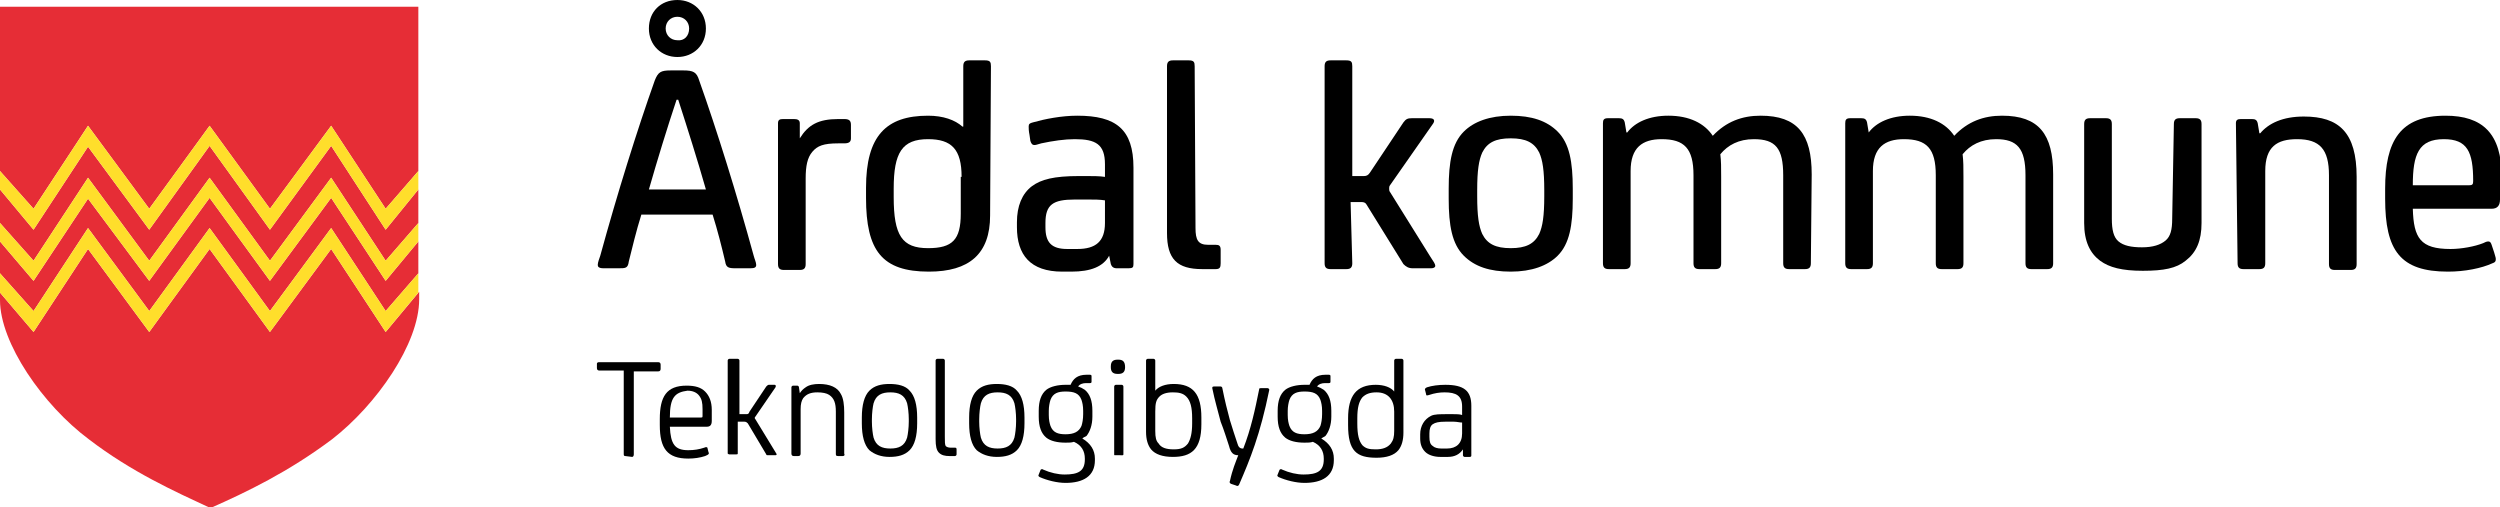 <?xml version="1.0" encoding="utf-8"?>
<!-- Generator: Adobe Illustrator 24.3.0, SVG Export Plug-In . SVG Version: 6.00 Build 0)  -->
<svg version="1.1" id="Layer_1" xmlns="http://www.w3.org/2000/svg" xmlns:xlink="http://www.w3.org/1999/xlink" x="0px" y="0px"
	 viewBox="0 0 298.2 60.5" style="enable-background:new 0 0 298.2 60.5;" xml:space="preserve">
<style type="text/css">
	.st0{fill:#E62D36;}
	.st1{fill:#FFDE2B;}
</style>
<g>
	<g>
		<path d="M81.5,8.4c1.2,0,1.6,0.2,1.9,1.2c2.1,5.9,4.5,13.6,6.5,20.9c0.1,0.4,0.3,0.8,0.3,1.1c0,0.3-0.2,0.4-0.7,0.4h-1.8
			c-0.8,0-1.1-0.1-1.2-0.8c-0.4-1.7-0.9-3.7-1.5-5.6h-8.5c-0.6,1.9-1.1,4-1.5,5.6C74.9,32,74.6,32,73.8,32H72
			c-0.6,0-0.7-0.2-0.7-0.4c0-0.3,0.2-0.8,0.3-1.1c2-7.3,4.4-15,6.5-20.9c0.4-1,0.7-1.2,1.9-1.2H81.5z M84.2,3.4c0,2-1.5,3.4-3.4,3.4
			s-3.4-1.4-3.4-3.4S78.8,0,80.8,0C82.7,0,84.2,1.4,84.2,3.4z M80.7,11.9c-1.1,3.3-2.3,7.2-3.3,10.7h6.8c-1-3.5-2.2-7.3-3.3-10.7
			H80.7z M82.2,3.4c0-0.8-0.6-1.4-1.4-1.4s-1.4,0.6-1.4,1.4s0.6,1.4,1.4,1.4C81.6,4.9,82.2,4.3,82.2,3.4z"/>
		<path d="M95.4,16.5L95.4,16.5c1-1.6,2.2-2.3,4.6-2.3h0.7c0.6,0,0.8,0.2,0.8,0.7v1.6c0,0.4-0.2,0.6-0.8,0.6H100
			c-1.8,0-2.5,0.3-3.1,1c-0.6,0.7-0.8,1.7-0.8,3.2v10.2c0,0.5-0.2,0.7-0.7,0.7h-1.9c-0.5,0-0.7-0.2-0.7-0.7V14.7
			c0-0.4,0.2-0.5,0.6-0.5h1.3c0.4,0,0.7,0.1,0.7,0.5L95.4,16.5z"/>
		<path d="M118.1,25.7c0,4.6-2.5,6.7-7.3,6.7c-5.6,0-7.5-2.5-7.5-8.8v-1.2c0-6.2,2.4-8.6,7.4-8.6c1.8,0,3.2,0.5,4.1,1.3h0.1V7.9
			c0-0.5,0.2-0.7,0.7-0.7h1.9c0.6,0,0.7,0.2,0.7,0.7L118.1,25.7L118.1,25.7z M114.7,21.1c0-3.3-1.2-4.5-4-4.5
			c-3.1,0-4.1,1.6-4.1,5.9v1c0,4.6,1,6.1,4.1,6.1c2.9,0,3.9-1,3.9-4.1V21.1z"/>
		<path d="M132.3,30.5L132.3,30.5c-0.7,1.3-2.2,1.9-4.5,1.9h-1.1c-3.8,0-5.4-2-5.4-5.3v-0.6c0-1.9,0.6-3.4,1.8-4.3
			c1.1-0.8,2.6-1.2,5.6-1.2h0.9c0.7,0,1.6,0,2.2,0.1v-1.5c0-2.4-1.1-3-3.6-3c-1.2,0-2.6,0.2-4,0.5c-0.4,0.1-0.6,0.2-0.8,0.2
			c-0.3,0-0.4-0.2-0.5-0.5l-0.1-0.7c-0.1-0.5-0.1-0.8-0.1-1c0-0.3,0.1-0.4,0.5-0.5c1.4-0.4,3.4-0.8,5.3-0.8c4.6,0,6.7,1.6,6.7,6.2
			v11.5c0,0.4-0.1,0.5-0.6,0.5h-1.4c-0.4,0-0.6-0.2-0.7-0.5L132.3,30.5z M131.8,23.9c-0.6-0.1-1.3-0.1-2-0.1h-1.6
			c-2.6,0-3.5,0.6-3.5,2.8v0.5c0,1.8,0.7,2.6,2.6,2.6h1.2c2.2,0,3.3-0.9,3.3-3.1L131.8,23.9L131.8,23.9z"/>
		<path d="M142.6,27.2c0,1.4,0.3,2,1.5,2h0.9c0.4,0,0.6,0.1,0.6,0.6v1.6c0,0.5-0.1,0.7-0.6,0.7h-1.6c-3,0-4.2-1.2-4.2-4.3V7.9
			c0-0.5,0.2-0.7,0.7-0.7h1.9c0.6,0,0.7,0.2,0.7,0.7L142.6,27.2L142.6,27.2z"/>
		<path d="M161.3,31.4c0,0.5-0.2,0.7-0.7,0.7h-1.9c-0.5,0-0.7-0.2-0.7-0.7V7.9c0-0.5,0.2-0.7,0.7-0.7h1.9c0.6,0,0.7,0.2,0.7,0.7
			v13.1h1.4c0.3,0,0.5-0.1,0.7-0.4l4-6c0.3-0.4,0.5-0.5,1-0.5h2.1c0.6,0,0.7,0.3,0.4,0.7l-5.1,7.3c-0.1,0.1-0.1,0.3-0.1,0.4
			s0,0.3,0.1,0.4l4.8,7.7c0.4,0.6,0.6,0.9,0.6,1.1c0,0.2-0.2,0.3-0.5,0.3h-2.2c-0.5,0-0.8-0.2-1.1-0.5l-4.4-7.1
			c-0.1-0.2-0.3-0.3-0.6-0.3h-1.3L161.3,31.4L161.3,31.4z"/>
		<path d="M187.6,23.7c0,3.2-0.4,5.4-1.8,6.8c-1.2,1.2-3.1,1.9-5.6,1.9s-4.3-0.6-5.6-1.9c-1.4-1.4-1.8-3.6-1.8-6.8v-1.2
			c0-3.2,0.4-5.4,1.8-6.8c1.2-1.2,3.1-1.9,5.6-1.9s4.3,0.6,5.6,1.9c1.4,1.4,1.8,3.6,1.8,6.8V23.7z M183.6,18.2
			c-0.6-1.2-1.6-1.7-3.4-1.7s-2.8,0.5-3.4,1.7c-0.4,0.9-0.6,2.1-0.6,4.5c0,0,0,0.8,0,0.7c0,2.4,0.2,3.6,0.6,4.5
			c0.6,1.2,1.6,1.7,3.4,1.7s2.8-0.5,3.4-1.7c0.4-0.9,0.6-2.1,0.6-4.5c0,0,0-0.7,0-0.7C184.2,20.3,184,19.1,183.6,18.2z"/>
		<path d="M216,31.4c0,0.5-0.2,0.7-0.7,0.7h-1.9c-0.5,0-0.7-0.2-0.7-0.7V20.9c0-3.2-0.9-4.3-3.5-4.3c-1.8,0-3.1,0.7-4,1.8
			c0.1,0.8,0.1,1.6,0.1,2.7v10.3c0,0.5-0.2,0.7-0.7,0.7h-1.9c-0.5,0-0.7-0.2-0.7-0.7V20.9c0-3.2-1.1-4.3-3.8-4.3
			c-2.3,0-3.7,1-3.7,3.8v11c0,0.5-0.2,0.7-0.7,0.7h-1.9c-0.5,0-0.7-0.2-0.7-0.7V14.7c0-0.4,0.1-0.6,0.6-0.6h1.3
			c0.4,0,0.6,0.1,0.7,0.5l0.2,1.2h0.1c0.9-1.2,2.6-2,4.9-2c2.5,0,4.3,0.9,5.3,2.4c0,0,0,0,0,0c1.6-1.7,3.5-2.4,5.7-2.4
			c4.4,0,6.1,2.2,6.1,7L216,31.4L216,31.4z"/>
		<path d="M244.9,31.4c0,0.5-0.2,0.7-0.7,0.7h-1.9c-0.5,0-0.7-0.2-0.7-0.7V20.9c0-3.2-1-4.3-3.5-4.3c-1.8,0-3.1,0.7-4,1.8
			c0.1,0.8,0.1,1.6,0.1,2.7v10.3c0,0.5-0.2,0.7-0.7,0.7h-1.9c-0.5,0-0.7-0.2-0.7-0.7V20.9c0-3.2-1.1-4.3-3.8-4.3
			c-2.3,0-3.7,1-3.7,3.8v11c0,0.5-0.2,0.7-0.7,0.7h-1.9c-0.5,0-0.7-0.2-0.7-0.7V14.7c0-0.4,0.1-0.6,0.6-0.6h1.3
			c0.4,0,0.6,0.1,0.7,0.5l0.2,1.2h0c0.9-1.2,2.6-2,4.9-2c2.5,0,4.3,0.9,5.3,2.4c0,0,0,0,0,0c1.6-1.7,3.5-2.4,5.7-2.4
			c4.4,0,6.1,2.2,6.1,7L244.9,31.4L244.9,31.4z"/>
		<path d="M259.3,14.8c0-0.5,0.2-0.7,0.7-0.7h1.9c0.5,0,0.7,0.2,0.7,0.7v11.8c0,2.1-0.6,3.5-1.9,4.5c-1.1,0.9-2.6,1.2-5.1,1.2
			c-2.5,0-4-0.4-5.1-1.2c-1.2-0.9-1.9-2.3-1.9-4.5V14.8c0-0.5,0.2-0.7,0.7-0.7h1.9c0.5,0,0.7,0.2,0.7,0.7v11.3
			c0,1.3,0.2,2.2,0.8,2.7c0.6,0.5,1.5,0.7,2.8,0.7c1.3,0,2.2-0.3,2.8-0.8c0.6-0.5,0.8-1.3,0.8-2.6L259.3,14.8L259.3,14.8z"/>
		<path d="M266.7,14.7c0-0.4,0.2-0.5,0.6-0.5h1.3c0.4,0,0.6,0.1,0.7,0.5l0.2,1.2h0.1c1-1.2,2.7-2,5.2-2c4.2,0,6.3,1.9,6.3,7.2v10.4
			c0,0.5-0.2,0.7-0.7,0.7h-1.9c-0.5,0-0.7-0.2-0.7-0.7V20.9c0-3.1-1.1-4.3-3.8-4.3c-2.4,0-3.8,0.9-3.8,3.8v11c0,0.5-0.2,0.7-0.7,0.7
			h-1.9c-0.5,0-0.7-0.2-0.7-0.7L266.7,14.7L266.7,14.7z"/>
		<path d="M298.2,23.8c0,0.7-0.3,1.1-1,1.1h-9.4c0.1,3.5,0.9,4.8,4.5,4.8c1.3,0,2.9-0.3,3.9-0.7c0.2-0.1,0.4-0.2,0.6-0.2
			c0.2,0,0.3,0.1,0.4,0.4l0.3,0.9c0.1,0.4,0.2,0.6,0.2,0.8c0,0.3-0.1,0.4-0.4,0.5c-1.3,0.6-3.3,1-5.3,1c-5.7,0-7.5-2.5-7.5-8.7v-1.2
			c0-5.7,1.8-8.7,7.2-8.7c4.4,0,6.7,2.1,6.7,7.3L298.2,23.8L298.2,23.8z M294.5,22.1c0.4,0,0.5-0.1,0.5-0.5c0-3.5-0.7-5-3.5-5
			c-3,0-3.7,1.8-3.7,5.5H294.5z"/>
	</g>
	<polygon class="st0" points="39.5,23.6 32.2,33.5 25,23.6 17.8,33.5 10.5,23.7 4,33.5 0,28.8 0,32.6 4,37.1 10.5,27.2 17.8,37.1 
		25,27.2 32.2,37.1 39.5,27.2 46,37.1 49.9,32.6 49.9,28.8 46,33.5 	"/>
	<polygon class="st0" points="10.5,15 17.8,24.9 25,15 32.2,24.9 39.5,15 46,24.9 49.9,20.4 49.9,0.8 0,0.8 0,20.4 4,24.9 	"/>
	<path class="st0" d="M39.5,29.7l-7.3,9.9L25,29.7l-7.2,9.9l-7.3-9.9L4,39.6l-4-4.7v0.9c0,5.1,5.1,12.5,10.6,16.6
		c5.1,3.9,10.2,6.2,14.5,8.2c4.3-1.9,9.3-4.3,14.5-8.2C44.9,48.3,50,41,50,35.7v-0.9L46,39.6L39.5,29.7z"/>
	<polygon class="st0" points="46,27.4 39.5,17.4 32.2,27.4 25,17.4 17.8,27.4 10.5,17.5 4,27.4 0,22.6 0,26.6 4,31.1 10.5,21.2 
		17.8,31.1 25,21.2 32.2,31.1 39.5,21.2 46,31.1 49.9,26.6 49.9,22.6 	"/>
	<polygon class="st1" points="10.5,17.5 17.8,27.4 25,17.4 32.2,27.4 39.5,17.4 46,27.4 49.9,22.6 49.9,20.4 46,24.9 39.5,15 
		32.2,24.9 25,15 17.8,24.9 10.5,15 4,24.9 0,20.4 0,22.6 4,27.4 	"/>
	<polygon class="st1" points="39.5,21.2 32.2,31.1 25,21.2 17.8,31.1 10.5,21.2 4,31.1 0,26.6 0,28.8 4,33.5 10.5,23.7 17.8,33.5 
		25,23.6 32.2,33.5 39.5,23.6 46,33.5 49.9,28.8 49.9,26.6 46,31.1 	"/>
	<polygon class="st1" points="39.5,27.2 32.2,37.1 25,27.2 17.8,37.1 10.5,27.2 4,37.1 0,32.6 0,34.9 4,39.6 10.5,29.7 17.8,39.6 
		25,29.7 32.2,39.6 39.5,29.7 46,39.6 49.9,34.9 49.9,32.6 46,37.1 	"/>
	<g>
		<path d="M74.6,54.4c-0.2,0-0.2-0.1-0.2-0.3v-9.9h-2.9c-0.2,0-0.3-0.1-0.3-0.3v-0.5c0-0.2,0.2-0.2,0.3-0.2h7c0.2,0,0.3,0.1,0.3,0.3
			V44c0,0.2-0.1,0.3-0.3,0.3h-2.9v9.9c0,0.2-0.1,0.3-0.2,0.3L74.6,54.4L74.6,54.4z"/>
		<path d="M84.9,50.2c0,0.5-0.2,0.7-0.6,0.7h-4.4c0.1,2.1,0.6,2.8,2.2,2.8c0.7,0,1.3-0.1,1.9-0.3c0.2-0.1,0.4-0.1,0.4,0.1l0.1,0.4
			c0.1,0.2,0.1,0.3-0.4,0.5c-0.6,0.2-1.3,0.3-2,0.3c-2.5,0-3.4-1.2-3.4-4v-0.7c0-2.7,0.8-4,3.2-4c1,0,1.7,0.2,2.2,0.7
			c0.5,0.5,0.8,1.2,0.8,2.2L84.9,50.2L84.9,50.2z M79.9,49.8h3.7c0.2,0,0.2,0,0.2-0.3v-0.7c0-0.8-0.1-1.2-0.4-1.6s-0.8-0.6-1.4-0.6
			C80.5,46.8,79.9,47.4,79.9,49.8z"/>
		<path d="M88.2,49.4H89c0.2,0,0.3,0,0.4-0.3l2-3c0.1-0.1,0.2-0.2,0.3-0.2h0.7c0.1,0,0.2,0.1,0.1,0.3l-2.4,3.5
			c-0.1,0.1-0.1,0.2,0,0.3l2.5,4.1c0.1,0.1,0,0.2-0.1,0.2h-0.9c-0.1,0-0.2,0-0.2-0.1l-2.2-3.7c-0.1-0.1-0.2-0.2-0.4-0.2h-0.8v3.8
			c0,0.1-0.1,0.1-0.2,0.1h-0.8c-0.1,0-0.2-0.1-0.2-0.1V43c0-0.1,0.1-0.2,0.2-0.2H88c0.1,0,0.2,0.1,0.2,0.2L88.2,49.4L88.2,49.4z"/>
		<path d="M100.5,54.4H100c-0.3,0-0.3-0.1-0.3-0.3v-5c0-1-0.2-1.6-0.8-2c-0.3-0.2-0.8-0.3-1.4-0.3c-0.8,0-1.3,0.2-1.7,0.7
			c-0.2,0.3-0.3,0.7-0.3,1.3v5.3c0,0.2-0.1,0.3-0.3,0.3h-0.5c-0.2,0-0.3-0.1-0.3-0.3v-7.9c0-0.1,0.1-0.2,0.2-0.2h0.5
			c0.1,0,0.2,0.1,0.2,0.2l0.1,0.7h0c0.2-0.3,0.4-0.5,0.7-0.7c0.4-0.3,1-0.4,1.6-0.4c1.3,0,2.2,0.4,2.6,1.2c0.3,0.5,0.4,1.3,0.4,2.2
			v4.9C100.8,54.3,100.7,54.4,100.5,54.4z"/>
		<path d="M109.4,50.5c0,1.5-0.3,2.6-0.9,3.2c-0.6,0.6-1.4,0.8-2.4,0.8c-1,0-1.8-0.3-2.4-0.8c-0.6-0.6-0.9-1.7-0.9-3.2v-0.7
			c0-1.5,0.3-2.6,0.9-3.2c0.6-0.6,1.4-0.8,2.4-0.8c1,0,1.9,0.2,2.4,0.8c0.6,0.6,0.9,1.7,0.9,3.2V50.5z M104,50.3
			c0,0.7,0.1,1.5,0.2,1.9c0.3,1,1,1.3,2,1.3c1,0,1.7-0.3,2-1.3c0.1-0.4,0.2-1.2,0.2-1.9V50c0-0.7-0.1-1.5-0.2-1.9
			c-0.3-1-1-1.3-2-1.3c-1,0-1.7,0.3-2,1.3c-0.1,0.4-0.2,1.2-0.2,1.9V50.3z"/>
		<path d="M112.7,52.1c0,0.6,0,0.9,0.1,1.1c0.1,0.1,0.3,0.2,0.6,0.2h0.5c0.1,0,0.2,0,0.2,0.2v0.6c0,0.1-0.1,0.2-0.2,0.2h-0.6
			c-0.6,0-1-0.1-1.3-0.4c-0.3-0.3-0.4-0.8-0.4-1.6V43c0-0.1,0.1-0.2,0.2-0.2h0.7c0.1,0,0.2,0.1,0.2,0.2L112.7,52.1L112.7,52.1z"/>
		<path d="M122.2,50.5c0,1.5-0.3,2.6-0.9,3.2c-0.6,0.6-1.4,0.8-2.4,0.8c-1,0-1.8-0.3-2.4-0.8c-0.6-0.6-0.9-1.7-0.9-3.2v-0.7
			c0-1.5,0.3-2.6,0.9-3.2c0.6-0.6,1.4-0.8,2.4-0.8c1,0,1.9,0.2,2.4,0.8c0.6,0.6,0.9,1.7,0.9,3.2V50.5z M116.8,50.3
			c0,0.7,0.1,1.5,0.2,1.9c0.3,1,1,1.3,2,1.3c1,0,1.7-0.3,2-1.3c0.1-0.4,0.2-1.2,0.2-1.9V50c0-0.7-0.1-1.5-0.2-1.9
			c-0.3-1-1-1.3-2-1.3c-1,0-1.7,0.3-2,1.3c-0.1,0.4-0.2,1.2-0.2,1.9V50.3z"/>
		<path d="M129.1,52.3c1,0.6,1.5,1.4,1.5,2.4v0.2c0,1.9-1.4,2.7-3.5,2.7c-1,0-2.2-0.3-3.1-0.7c-0.1-0.1-0.2-0.1-0.1-0.3l0.2-0.5
			c0-0.1,0.2-0.2,0.3-0.1c0.9,0.4,1.8,0.6,2.6,0.6c1.6,0,2.4-0.4,2.4-1.8v-0.1c0-0.9-0.4-1.6-1.3-2c-0.3,0.1-0.6,0.1-1,0.1
			c-1,0-1.8-0.2-2.3-0.6c-0.6-0.5-0.9-1.3-0.9-2.5V49c0-1.2,0.3-2,0.9-2.5c0.5-0.4,1.4-0.6,2.3-0.6c0.2,0,0.4,0,0.6,0
			c0.3-0.7,0.8-1.2,1.9-1.2h0.4c0.2,0,0.2,0.1,0.2,0.2v0.6c0,0.1,0,0.2-0.2,0.2h-0.5c-0.3,0-0.7,0.1-0.9,0.4
			c0.3,0.1,0.5,0.2,0.8,0.4c0.6,0.5,0.9,1.3,0.9,2.5v0.7c0,1-0.3,1.8-0.7,2.3C129.4,52.1,129.2,52.2,129.1,52.3z M125.1,49.5
			c0,0.6,0.1,1,0.2,1.3c0.3,0.8,0.9,1,1.8,1c1,0,1.6-0.3,1.9-1c0.1-0.3,0.2-0.8,0.2-1.4V49c0-0.6-0.1-1-0.2-1.3
			c-0.3-0.8-0.9-1-1.9-1c-0.9,0-1.5,0.2-1.8,1c-0.1,0.3-0.2,0.8-0.2,1.3V49.5z"/>
		<path d="M134.2,43.8c0,0.6-0.3,0.8-0.8,0.8h-0.1c-0.6,0-0.8-0.3-0.8-0.8v-0.1c0-0.6,0.3-0.8,0.8-0.8h0.1
			C133.9,42.9,134.2,43.1,134.2,43.8L134.2,43.8z M134,54.2c0,0.1-0.1,0.1-0.1,0.1H133c-0.1,0-0.1,0-0.1-0.1v-8.1
			c0-0.1,0.1-0.2,0.2-0.2h0.7c0.1,0,0.2,0.1,0.2,0.2L134,54.2L134,54.2z"/>
		<path d="M137.8,46.6L137.8,46.6c0.4-0.5,1.2-0.8,2.2-0.8c2.3,0,3.3,1.2,3.3,4v0.8c0,3-1.2,3.9-3.4,3.9c-1.2,0-2.1-0.3-2.6-0.9
			c-0.4-0.5-0.6-1.2-0.6-2.1V43c0-0.1,0.1-0.2,0.2-0.2h0.7c0.1,0,0.2,0.1,0.2,0.2L137.8,46.6L137.8,46.6z M141.7,52.9
			c0.3-0.5,0.5-1.2,0.5-2.4v-0.6c0-1.3-0.2-2.1-0.7-2.6c-0.4-0.4-0.9-0.5-1.6-0.5c-0.8,0-1.3,0.2-1.6,0.5c-0.4,0.4-0.5,0.8-0.5,1.8
			v2.3c0,0.8,0.1,1.2,0.4,1.5c0.3,0.5,0.9,0.7,1.8,0.7S141.3,53.4,141.7,52.9z"/>
		<path d="M147.7,54.3c-0.6,0-0.9-0.3-1.1-1.1c-0.3-0.9-0.6-1.9-1-2.9c-0.3-1.2-0.7-2.5-1-4c0-0.1,0-0.2,0.2-0.2h0.8
			c0.1,0,0.2,0.1,0.2,0.2c0.3,1.5,0.6,2.7,0.9,3.8c0.3,1,0.6,1.9,0.9,2.8c0.1,0.4,0.3,0.6,0.6,0.6h0.1c0.9-2.3,1.4-4.6,1.9-7.1
			c0-0.1,0.1-0.1,0.2-0.1h0.8c0.1,0,0.2,0.1,0.2,0.2c-1.1,5.4-2.3,8.3-3.6,11.3c-0.1,0.2-0.2,0.2-0.4,0.1l-0.6-0.2
			c-0.1-0.1-0.2-0.2-0.1-0.3C147,56,147.4,55.1,147.7,54.3z"/>
		<path d="M157.6,52.3c1,0.6,1.5,1.4,1.5,2.4v0.2c0,1.9-1.4,2.7-3.5,2.7c-1,0-2.2-0.3-3.1-0.7c-0.1-0.1-0.2-0.1-0.1-0.3l0.2-0.5
			c0-0.1,0.2-0.2,0.3-0.1c0.9,0.4,1.8,0.6,2.6,0.6c1.6,0,2.4-0.4,2.4-1.8v-0.1c0-0.9-0.4-1.6-1.3-2c-0.3,0.1-0.6,0.1-1,0.1
			c-1,0-1.8-0.2-2.3-0.6c-0.6-0.5-0.9-1.3-0.9-2.5V49c0-1.2,0.3-2,0.9-2.5c0.5-0.4,1.4-0.6,2.3-0.6c0.2,0,0.4,0,0.6,0
			c0.3-0.7,0.8-1.2,1.9-1.2h0.4c0.2,0,0.2,0.1,0.2,0.2v0.6c0,0.1,0,0.2-0.2,0.2H158c-0.3,0-0.7,0.1-0.9,0.4c0.3,0.1,0.5,0.2,0.8,0.4
			c0.6,0.5,0.9,1.3,0.9,2.5v0.7c0,1-0.3,1.8-0.7,2.3C157.9,52.1,157.8,52.2,157.6,52.3z M153.6,49.5c0,0.6,0.1,1,0.2,1.3
			c0.3,0.8,0.9,1,1.8,1c1,0,1.6-0.3,1.9-1c0.1-0.3,0.2-0.8,0.2-1.4V49c0-0.6-0.1-1-0.2-1.3c-0.3-0.8-0.9-1-1.9-1
			c-0.9,0-1.5,0.2-1.8,1c-0.1,0.3-0.2,0.8-0.2,1.3V49.5z"/>
		<path d="M167.4,51.6c0,0.9-0.2,1.6-0.6,2.1c-0.5,0.6-1.4,0.9-2.6,0.9c-2.4,0-3.4-0.8-3.4-3.9v-0.8c0-2.7,1-4,3.3-4
			c1,0,1.8,0.3,2.2,0.8h0V43c0-0.1,0.1-0.2,0.2-0.2h0.7c0.1,0,0.2,0.1,0.2,0.2L167.4,51.6L167.4,51.6z M166.3,49.1
			c0-1.4-0.7-2.3-2.1-2.3c-0.8,0-1.3,0.2-1.7,0.6c-0.4,0.5-0.6,1.2-0.6,2.5v0.6c0,1.4,0.2,2.1,0.6,2.6c0.4,0.4,0.8,0.5,1.6,0.5
			s1.4-0.2,1.8-0.7c0.3-0.4,0.4-0.8,0.4-1.5L166.3,49.1L166.3,49.1z"/>
		<path d="M174.5,53.6L174.5,53.6c-0.4,0.6-1,0.9-1.8,0.9h-0.9c-0.7,0-1.4-0.2-1.8-0.6c-0.4-0.4-0.6-0.9-0.6-1.6v-0.5
			c0-1,0.5-1.8,1.3-2.2c0.4-0.2,1-0.2,2.1-0.2h0.5c0.4,0,0.8,0,1.1,0.1v-1c0-1.3-0.7-1.7-2.1-1.7c-0.6,0-1.2,0.1-1.8,0.3
			c-0.3,0.1-0.4,0.1-0.4-0.1l-0.1-0.4c-0.1-0.2,0-0.3,0.2-0.4c0.6-0.2,1.4-0.3,2.2-0.3c2.2,0,3.1,0.7,3.1,2.5v5.9
			c0,0.1,0,0.2-0.2,0.2h-0.6c-0.1,0-0.2-0.1-0.2-0.2L174.5,53.6z M174.4,50.4c-0.3,0-0.6-0.1-1-0.1h-1c-0.8,0-1.2,0.1-1.5,0.3
			c-0.3,0.2-0.4,0.6-0.4,1.1v0.4c0,0.6,0.1,0.9,0.4,1.1c0.2,0.2,0.6,0.3,1,0.3h0.7c1.1,0,1.8-0.6,1.8-1.8L174.4,50.4L174.4,50.4z"/>
	</g>
</g>
</svg>
